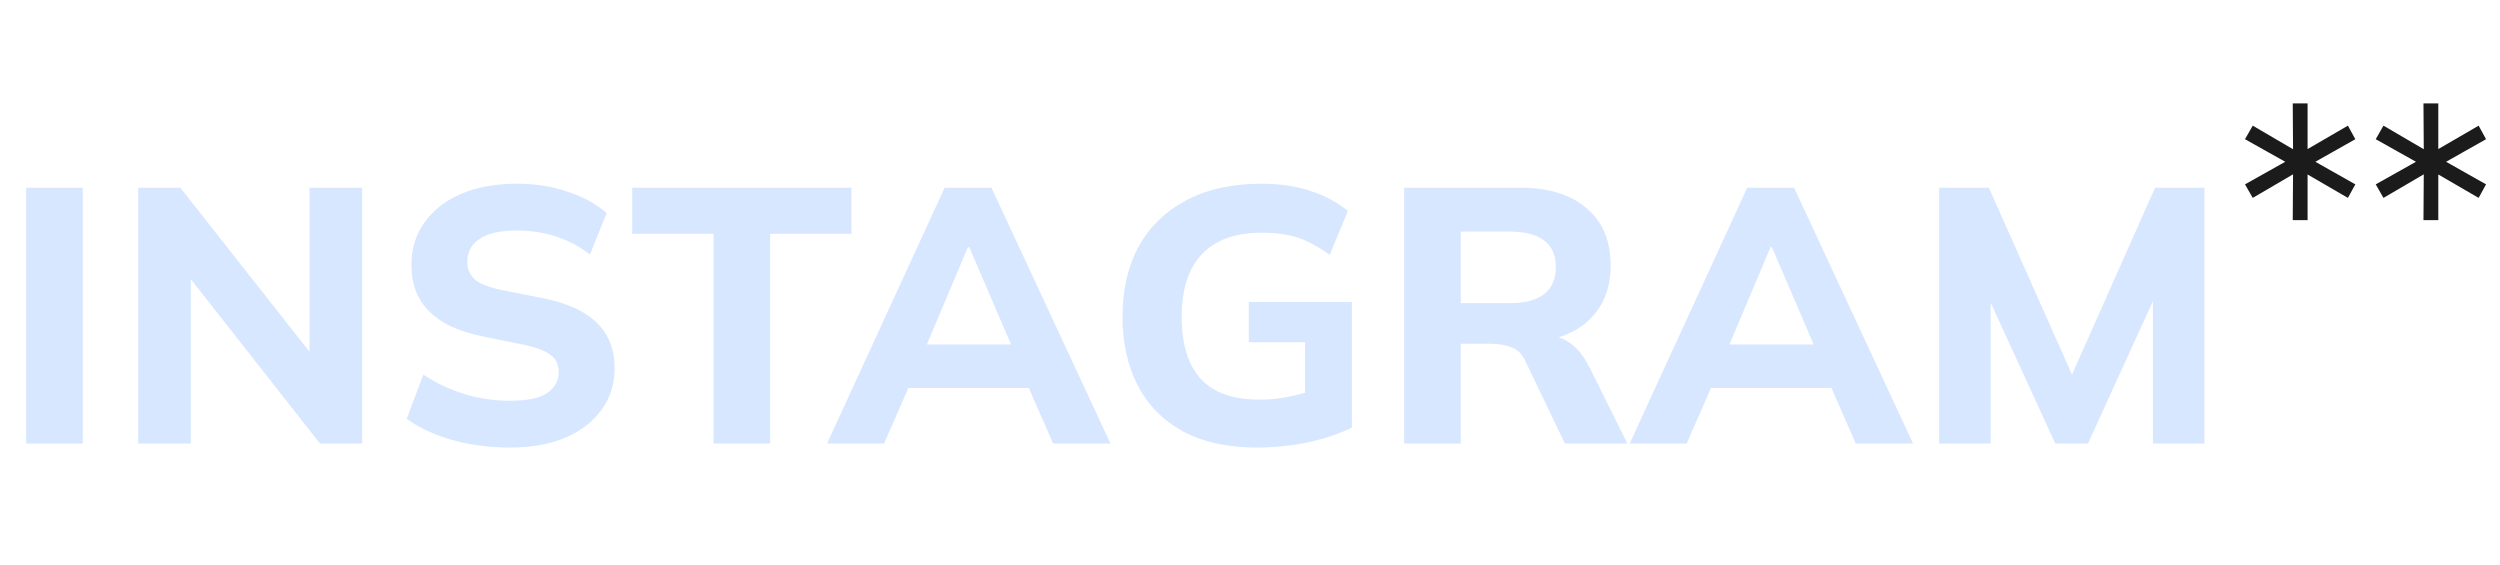 <?xml version="1.0" encoding="UTF-8"?> <svg xmlns="http://www.w3.org/2000/svg" width="124" height="28" viewBox="0 0 124 28" fill="none"> <path d="M1.296 22V9.31H4.104V22H1.296ZM6.855 22V9.31H8.943L15.351 17.446V9.31H17.961V22H15.873L9.465 13.846V22H6.855ZM25.301 22.198C24.269 22.198 23.309 22.072 22.421 21.82C21.545 21.568 20.795 21.22 20.171 20.776L20.999 18.58C21.611 18.988 22.277 19.306 22.997 19.534C23.717 19.762 24.491 19.876 25.319 19.876C26.183 19.876 26.795 19.744 27.155 19.48C27.527 19.216 27.713 18.88 27.713 18.472C27.713 18.1 27.587 17.818 27.335 17.626C27.095 17.422 26.651 17.248 26.003 17.104L23.879 16.672C21.563 16.192 20.405 15.016 20.405 13.144C20.405 12.34 20.621 11.638 21.053 11.038C21.485 10.426 22.091 9.952 22.871 9.616C23.663 9.28 24.587 9.112 25.643 9.112C26.543 9.112 27.377 9.244 28.145 9.508C28.925 9.76 29.573 10.114 30.089 10.57L29.261 12.622C28.769 12.238 28.217 11.944 27.605 11.74C27.005 11.536 26.333 11.434 25.589 11.434C24.809 11.434 24.209 11.572 23.789 11.848C23.381 12.124 23.177 12.502 23.177 12.982C23.177 13.342 23.303 13.636 23.555 13.864C23.807 14.08 24.251 14.254 24.887 14.386L26.975 14.8C29.315 15.268 30.485 16.42 30.485 18.256C30.485 19.048 30.269 19.738 29.837 20.326C29.417 20.914 28.817 21.376 28.037 21.712C27.269 22.036 26.357 22.198 25.301 22.198ZM35.391 22V11.596H31.359V9.31H42.231V11.596H38.199V22H35.391ZM41.022 22L46.854 9.31H49.176L55.08 22H52.236L51.03 19.246H45.054L43.848 22H41.022ZM48.006 12.262L45.972 17.086H50.148L48.078 12.262H48.006ZM62.337 22.198C60.885 22.198 59.661 21.928 58.665 21.388C57.681 20.848 56.937 20.092 56.433 19.12C55.929 18.148 55.677 17.008 55.677 15.7C55.677 14.356 55.947 13.192 56.487 12.208C57.039 11.224 57.831 10.462 58.863 9.922C59.895 9.382 61.131 9.112 62.571 9.112C63.483 9.112 64.293 9.232 65.001 9.472C65.709 9.7 66.327 10.03 66.855 10.462L65.955 12.64C65.571 12.364 65.211 12.148 64.875 11.992C64.539 11.824 64.191 11.71 63.831 11.65C63.471 11.578 63.057 11.542 62.589 11.542C61.269 11.542 60.273 11.902 59.601 12.622C58.941 13.33 58.611 14.362 58.611 15.718C58.611 17.062 58.923 18.082 59.547 18.778C60.171 19.474 61.149 19.822 62.481 19.822C63.201 19.822 63.951 19.708 64.731 19.48V16.978H61.941V14.98H67.053V21.208C66.417 21.52 65.685 21.766 64.857 21.946C64.029 22.114 63.189 22.198 62.337 22.198ZM69.647 22V9.31H75.407C76.823 9.31 77.921 9.652 78.701 10.336C79.493 11.008 79.889 11.95 79.889 13.162C79.889 14.062 79.662 14.818 79.206 15.43C78.761 16.042 78.132 16.474 77.316 16.726C77.951 16.954 78.456 17.446 78.828 18.202L80.718 22H77.621L75.659 17.914C75.504 17.566 75.275 17.338 74.975 17.23C74.675 17.11 74.328 17.05 73.931 17.05H72.456V22H69.647ZM72.456 15.034H74.921C75.653 15.034 76.212 14.884 76.596 14.584C76.98 14.272 77.171 13.828 77.171 13.252C77.171 12.664 76.98 12.226 76.596 11.938C76.212 11.638 75.653 11.488 74.921 11.488H72.456V15.034ZM80.832 22L86.663 9.31H88.986L94.889 22H92.046L90.84 19.246H84.864L83.657 22H80.832ZM87.816 12.262L85.781 17.086H89.957L87.888 12.262H87.816ZM96.182 22V9.31H98.648L102.77 18.58L106.892 9.31H109.34V22H106.784V14.944L103.562 22H101.942L98.738 15.016V22H96.182Z" fill="#D7E7FF"></path> <path d="M116.824 6.904L114.616 8.152V7.896L116.824 9.144L116.456 9.816L114.28 8.552L114.456 8.472V10.92H113.72L113.736 8.472L113.896 8.552L111.736 9.816L111.352 9.144L113.576 7.896V8.152L111.352 6.904L111.736 6.232L113.896 7.496L113.736 7.576L113.72 5.128H114.456V7.576L114.28 7.496L116.456 6.232L116.824 6.904ZM123.308 6.904L121.1 8.152V7.896L123.308 9.144L122.94 9.816L120.764 8.552L120.94 8.472V10.92H120.204L120.22 8.472L120.38 8.552L118.22 9.816L117.836 9.144L120.06 7.896V8.152L117.836 6.904L118.22 6.232L120.38 7.496L120.22 7.576L120.204 5.128H120.94V7.576L120.764 7.496L122.94 6.232L123.308 6.904Z" fill="#1B1B1B"></path> </svg> 